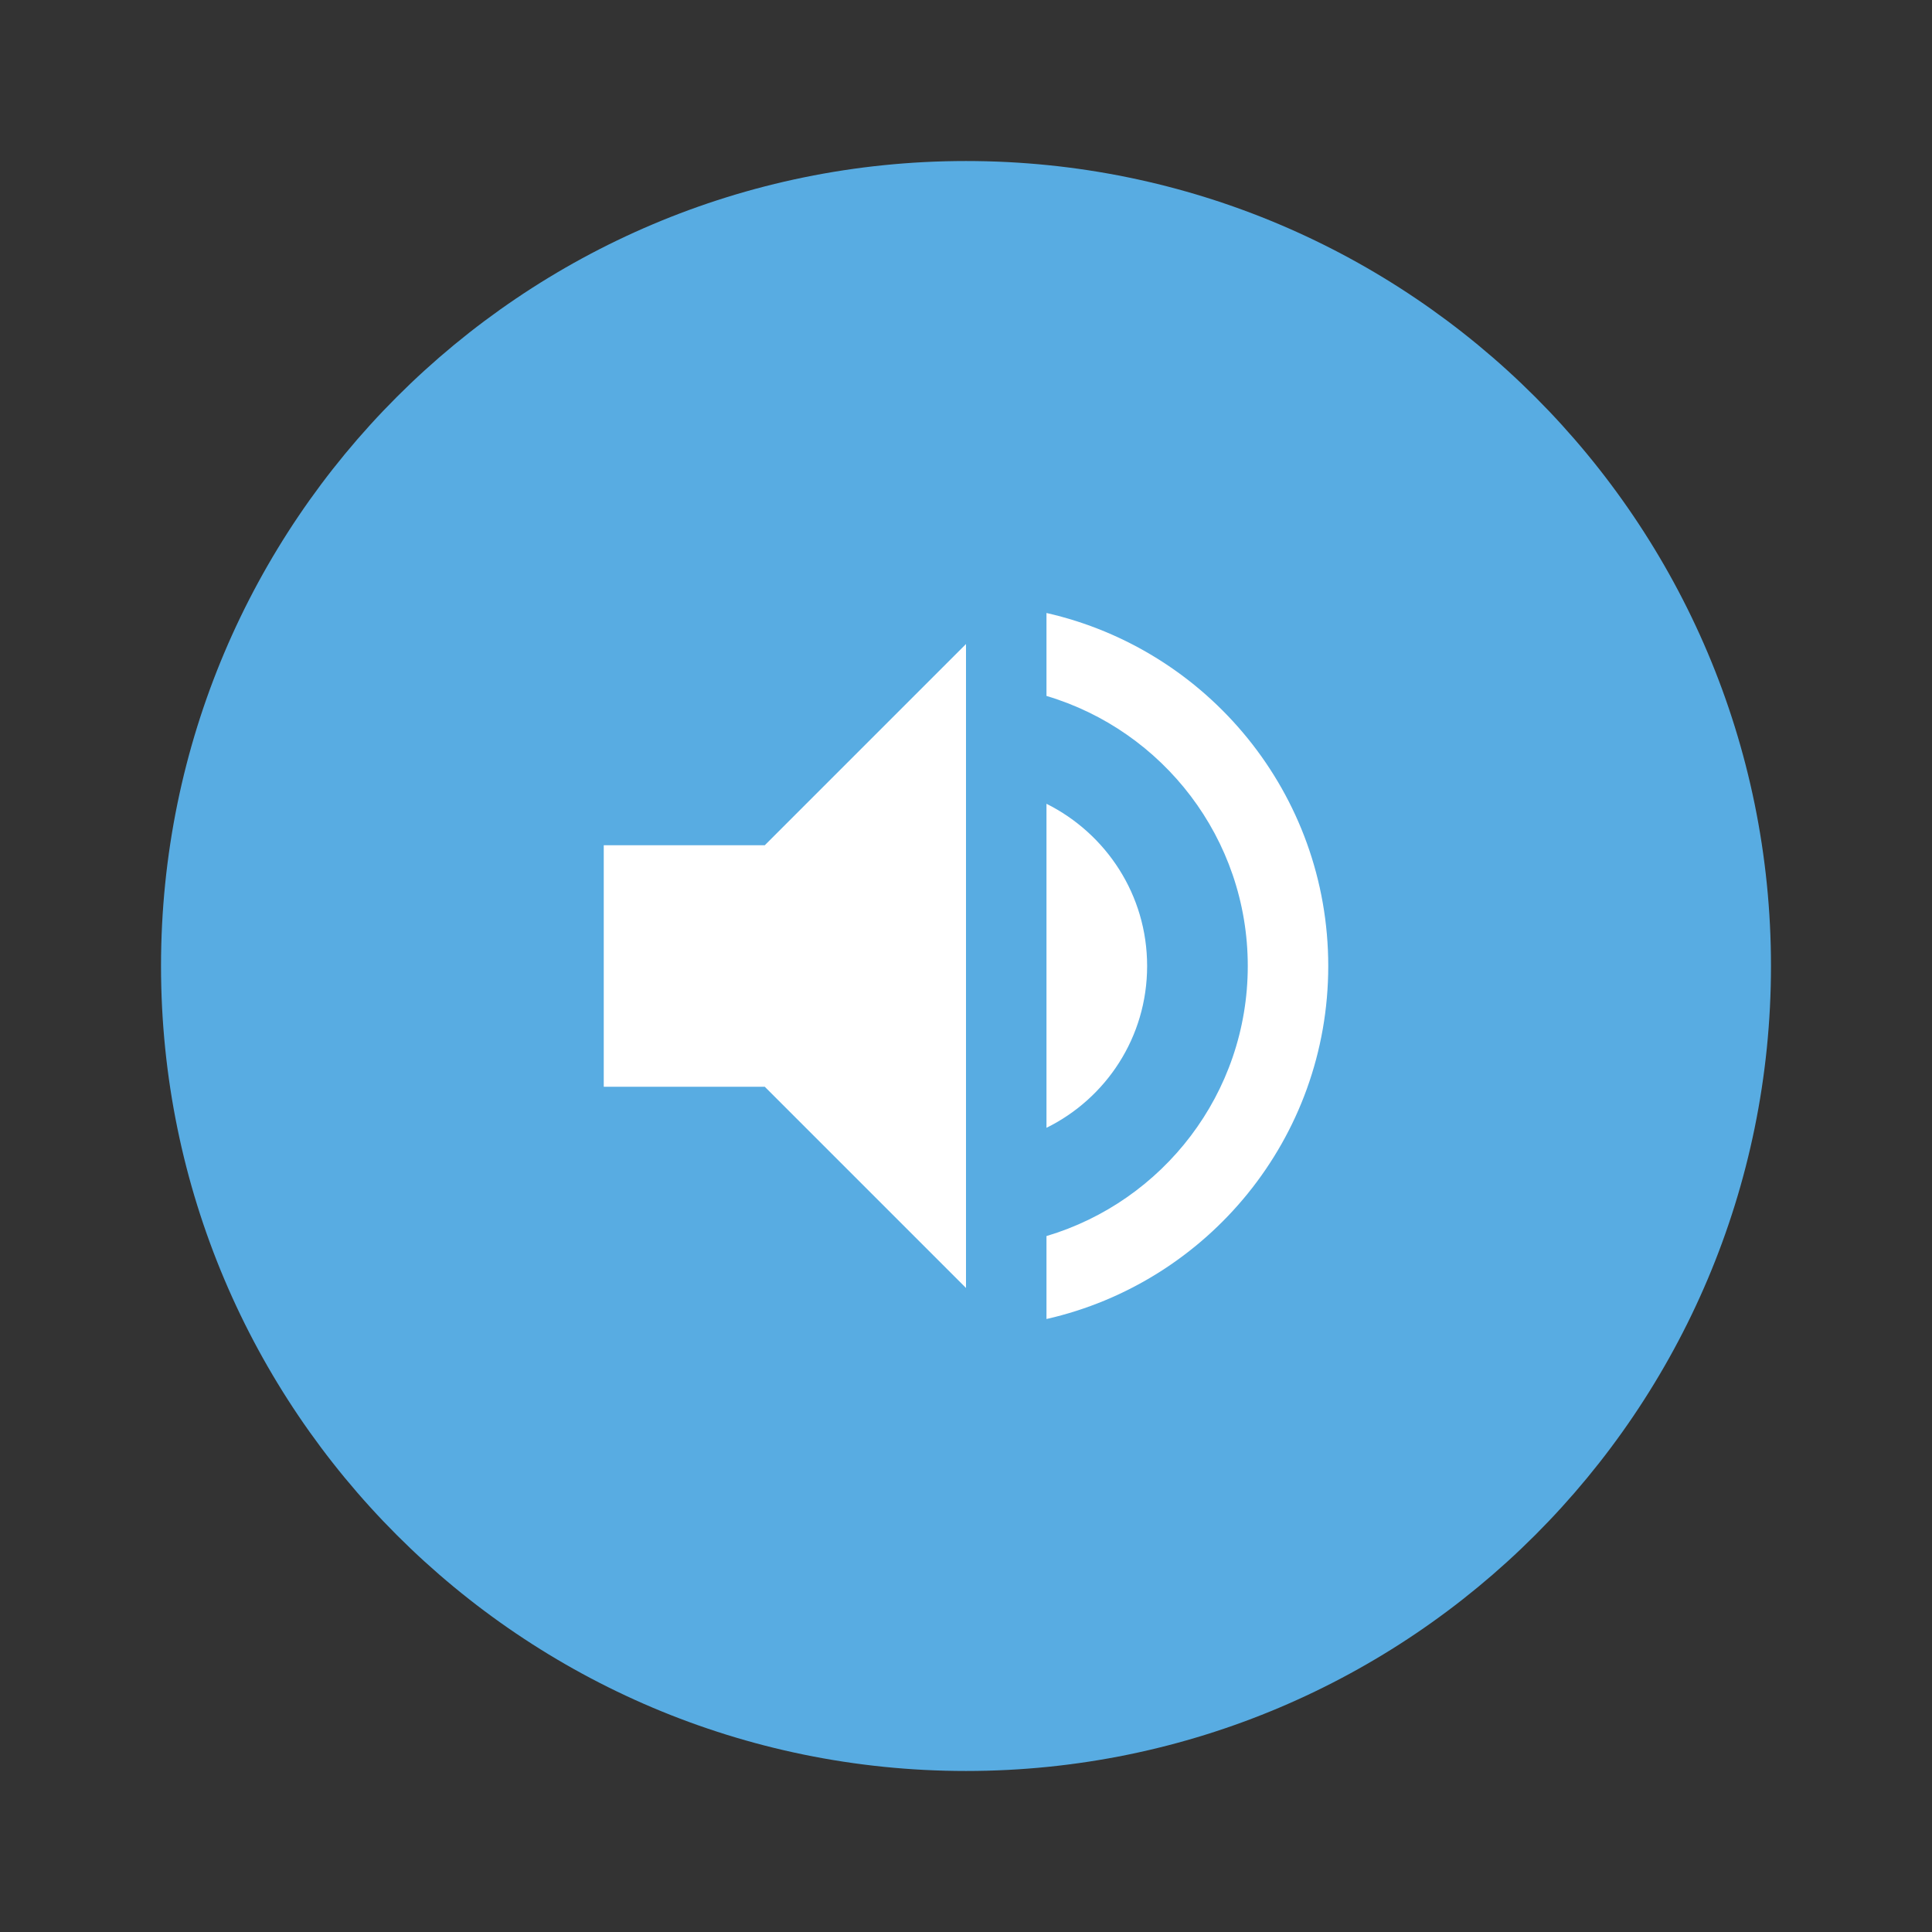 <?xml version="1.0" encoding="UTF-8"?>
<svg width="32px" height="32px" viewBox="0 0 32 32" version="1.1" xmlns="http://www.w3.org/2000/svg" xmlns:xlink="http://www.w3.org/1999/xlink">
    <rect x="0" y="0" width="32" height="32" fill="#333333" stroke="none"/>
    <!-- Generator: Sketch 52.6 (67491) - http://www.bohemiancoding.com/sketch -->
    <title>Artboard</title>
    <desc>Created with Sketch.</desc>
    <g id="Artboard" stroke="none" stroke-width="1" fill="none" fill-rule="evenodd">
        <g id="play_circle_filled-24px-copy-5">
            <polygon id="Path" points="0 0 32 0 32 32 0 32"></polygon>
            <path d="M16,2.667 C8.64,2.667 2.667,8.64 2.667,16 C2.667,23.36 8.64,29.333 16,29.333 C23.36,29.333 29.333,23.36 29.333,16 C29.333,8.64 23.36,2.667 16,2.667 Z" id="Path" fill="#58ACE2" fill-rule="nonzero"></path>
            <g id="volume_up-24px" transform="translate(8, 8)">
                <path d="M2,6 L2,10 L4.667,10 L8,13.333 L8,2.667 L4.667,6 L2,6 Z M11,8 C11,6.82 10.32,5.807 9.333,5.313 L9.333,10.68 C10.32,10.193 11,9.18 11,8 Z M9.333,2.153 L9.333,3.527 C11.26,4.1 12.667,5.887 12.667,8 C12.667,10.113 11.26,11.9 9.333,12.473 L9.333,13.847 C12.007,13.24 14,10.853 14,8 C14,5.147 12.007,2.76 9.333,2.153 Z" id="Shape" fill="#FFFFFF" fill-rule="nonzero"></path>
                <polygon id="Path" points="0 0 16 0 16 16 0 16"></polygon>
            </g>
        </g>
    </g>
</svg>